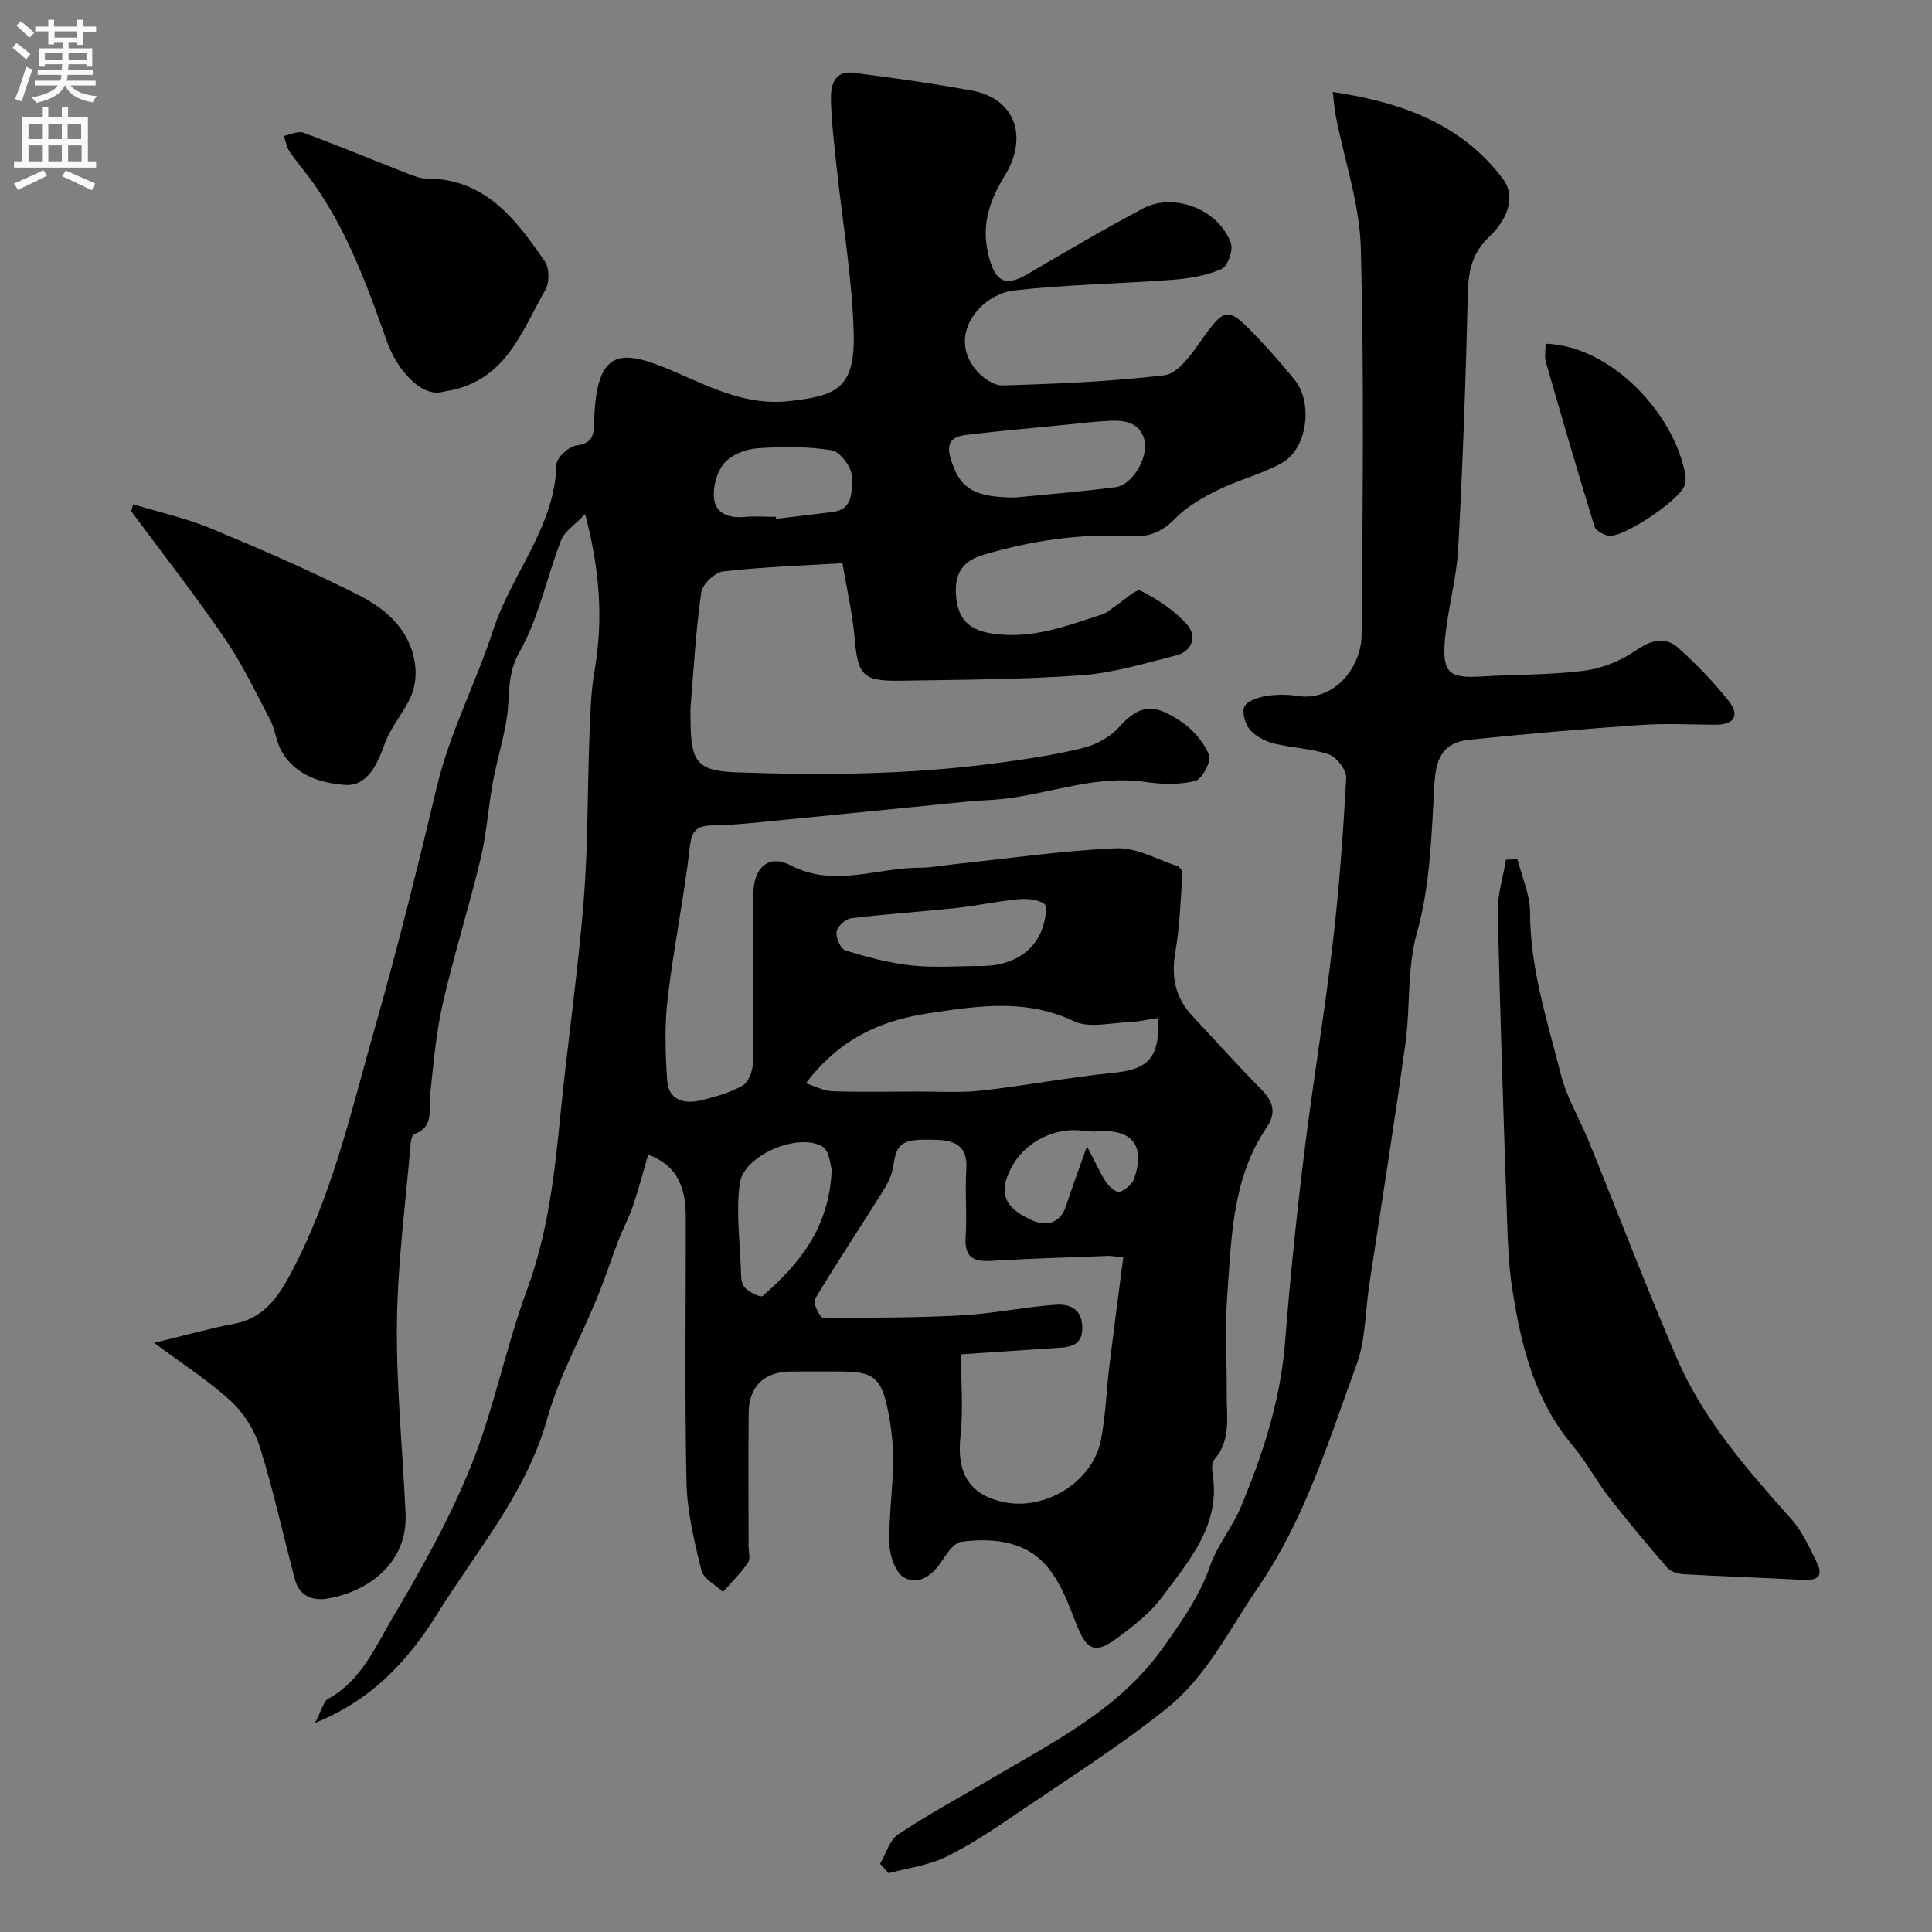 <svg enable-background="new 0 0 400 400" viewBox="0 0 400 400" xmlns="http://www.w3.org/2000/svg"><rect x="0" y="0" width="400" height="400" fill="#808080" stroke="none"/><g fill="#000001"><path d="m134.2 239.05c-1.03 3.52-1.94 7.05-3.11 10.5-.83 2.46-2.09 4.77-3.02 7.2-1.56 4.04-2.89 8.18-4.54 12.18-3.4 8.27-7.85 16.23-10.23 24.77-4.29 15.38-14.56 27.24-22.65 40.25-5.68 9.13-13.09 17.8-25.42 22.76 1.34-2.53 1.69-4.43 2.76-5.02 6.81-3.74 9.69-10.69 13.29-16.75 6.04-10.19 11.9-20.65 16.31-31.62 4.71-11.73 7.12-24.37 11.51-36.25 4.38-11.85 5.72-24.07 6.95-36.44 1.46-14.69 3.6-29.31 4.79-44.01.91-11.25.76-22.59 1.19-33.89.18-4.6.27-9.26 1.05-13.78 1.81-10.41 1.2-20.6-1.93-32.52-2.21 2.33-4.28 3.6-4.98 5.41-2.98 7.7-4.61 16.09-8.62 23.15-2.7 4.74-1.91 9.09-2.62 13.65-.69 4.46-2.06 8.81-2.88 13.26-.97 5.29-1.3 10.71-2.55 15.93-2.42 10.09-5.57 20.02-7.87 30.13-1.4 6.17-1.9 12.55-2.59 18.87-.33 3 .86 6.43-3.18 7.95-.43.16-.76 1.08-.81 1.68-1.05 12.44-2.72 24.88-2.87 37.34-.16 13.19 1.19 26.4 1.79 39.61.46 10.13-7.64 16.04-15.98 17.53-3.19.57-5.99-.41-6.93-3.94-2.42-9.11-4.43-18.34-7.23-27.33-1.09-3.5-3.32-7.07-6-9.55-4.51-4.18-9.79-7.53-15.93-12.1 6.45-1.55 11.54-3 16.72-3.98 5.6-1.06 8.61-4.99 11.06-9.44 9.04-16.45 13.05-34.69 18.13-52.51 4.63-16.27 8.71-32.71 12.63-49.17 2.7-11.32 8.14-21.62 11.65-32.43 3.8-11.7 12.8-21.36 13.12-34.33.03-1.41 2.55-3.72 4.14-3.93 3.25-.43 3.6-2.02 3.66-4.68.35-16.25 6-15.25 17.36-10.28 7.43 3.25 14.51 6.73 23 5.78 9.66-1.07 13.67-2.53 13.38-13.94-.29-11.59-2.33-23.13-3.56-34.69-.48-4.58-1.04-9.17-1.15-13.76-.07-2.85.64-6.08 4.56-5.6 8.24 1.02 16.48 2.21 24.65 3.7 8.76 1.59 11.8 9.43 6.77 17.61-3.36 5.46-5 10.7-3.19 17.13 1.37 4.87 3.37 5.92 7.99 3.2 7.88-4.63 15.76-9.26 23.83-13.54 6.47-3.43 15.84.29 18.21 7.27.49 1.45-.71 4.72-1.96 5.27-3.04 1.34-6.55 1.95-9.92 2.21-11.01.84-22.08.98-33.04 2.22-6.72.77-13.82 8.94-8.04 16.27 1.3 1.65 3.77 3.46 5.65 3.4 11.2-.32 22.43-.8 33.54-2.11 2.55-.3 5.15-3.74 6.95-6.28 5.75-8.14 5.9-8.3 12.82-.99 2.49 2.63 4.86 5.38 7.15 8.18 3.89 4.75 2.69 14.29-2.59 17.24-4.21 2.35-9.05 3.53-13.39 5.67-3.15 1.56-6.38 3.42-8.79 5.91-2.7 2.77-5.44 3.82-9.18 3.6-10.43-.61-20.6.92-30.62 3.9-4.88 1.45-5.95 4.78-5.43 9.08.5 4.08 2.51 6.36 7.09 7.12 8.31 1.39 15.62-1.51 23.13-3.93 1.04-.34 1.91-1.22 2.86-1.84 1.73-1.11 4.14-3.53 5.07-3.06 3.52 1.79 7.04 4.1 9.62 7.04 2.02 2.3 1.16 5.51-2.33 6.38-6.45 1.62-12.94 3.62-19.51 4.09-12.39.9-24.85.92-37.29 1.13-8.14.14-9.04-1.04-9.75-9.21-.41-4.71-1.51-9.37-2.48-15.12-8.02.49-16.39.76-24.68 1.7-1.72.19-4.31 2.66-4.55 4.35-1.12 7.8-1.56 15.7-2.2 23.57-.1 1.16-.02 2.33-.01 3.5.07 8.05 1.5 9.9 9.42 10.18 18.1.65 36.19.49 54.18-1.94 5.96-.8 11.94-1.67 17.76-3.13 2.71-.68 5.62-2.31 7.45-4.39 4.99-5.66 8.44-3.8 12.55-1.18 2.52 1.61 4.8 4.28 5.99 7 .55 1.24-1.44 5.06-2.86 5.42-3.31.83-7.02.7-10.46.2-9.97-1.45-19.23 2.31-28.84 3.47-2.61.32-5.26.36-7.88.61-13.06 1.29-26.12 2.63-39.19 3.9-4.42.43-8.86.95-13.29 1.02-3.18.05-4.55.67-4.97 4.35-1.21 10.54-3.37 20.97-4.61 31.5-.66 5.59-.48 11.33-.1 16.96.27 4.03 3.45 4.97 6.92 4.13 3-.72 6.09-1.57 8.72-3.08 1.24-.71 2.1-3.11 2.12-4.75.18-11.66.08-23.33.1-35 .01-5.32 3.15-8.2 7.63-5.86 9.09 4.75 17.95.48 26.89.52 2.28.01 4.56-.46 6.85-.7 11.25-1.19 22.48-2.83 33.76-3.32 4.16-.18 8.45 2.31 12.64 3.69.49.16 1.1 1.05 1.06 1.56-.39 5.4-.55 10.85-1.47 16.16-.89 5.1-.09 9.42 3.43 13.2 4.74 5.09 9.4 10.26 14.27 15.22 2.5 2.55 3.36 4.77 1.13 8.07-7.13 10.55-7.22 22.87-8.1 34.88-.5 6.8-.05 13.66-.1 20.49-.03 4.54.91 9.27-2.53 13.23-.54.62-.57 1.94-.42 2.87 1.8 10.68-4.83 18.04-10.4 25.61-2.49 3.38-6.05 6.09-9.48 8.64-4.4 3.27-6.2 2.34-8.22-2.8-1.57-3.99-3.09-8.23-5.67-11.55-4.54-5.84-11.4-6.56-18.22-5.7-1.5.19-3 2.4-4.03 3.98-1.94 2.96-4.75 5.08-7.78 3.46-1.8-.96-3.01-4.49-3.08-6.91-.16-5.75.72-11.53.76-17.3.03-3.58-.4-7.23-1.14-10.74-1.39-6.57-3.05-7.72-9.73-7.73-3.5 0-7-.04-10.5.01-5.38.08-8.49 3.14-8.54 8.55-.08 9.19-.02 18.37-.02 27.56 0 1.17.44 2.65-.11 3.44-1.5 2.18-3.43 4.07-5.18 6.08-1.55-1.48-4.04-2.72-4.47-4.47-1.47-5.99-2.96-12.14-3.09-18.26-.39-18.32-.11-36.66-.15-54.99-.01-6.91-2.35-10.78-7.78-12.83zm98.36 21.27c-1.81-.18-2.45-.32-3.09-.3-8.09.31-16.19.54-24.28 1.03-3.8.23-5.54-.84-5.26-4.99.31-4.64-.17-9.33.14-13.98.32-4.81-2.31-5.97-6.3-6.1-7.05-.21-8.12.55-8.84 5.54-.26 1.79-1.18 3.59-2.17 5.16-4.66 7.45-9.54 14.78-14.06 22.32-.44.73 1.04 3.78 1.65 3.79 9.61.06 19.24.05 28.84-.47 6.51-.35 12.97-1.75 19.48-2.19 2.51-.17 5.19.65 5.39 4.35.19 3.34-1.51 4.34-4.34 4.53-7.4.5-14.8.99-20.75 1.39 0 5.6.49 11.39-.12 17.05-.81 7.48 1.81 12.03 8.94 13.54 8.62 1.83 18.4-4.17 20.12-12.77 1.02-5.11 1.16-10.39 1.79-15.58.89-7.29 1.86-14.57 2.86-22.32zm7.23-49.55c-2.29.33-4.17.79-6.07.85-3.8.13-8.19 1.31-11.29-.16-10.04-4.75-19.83-3.23-30.19-1.67-10.32 1.56-18.56 5.5-25.39 14.48 1.99.64 3.68 1.59 5.39 1.65 5.81.2 11.63.09 17.45.07 4.48-.02 9.01.3 13.45-.19 9.22-1.03 18.36-2.79 27.59-3.71 6.94-.69 9.44-3.1 9.06-11.32zm-29.6-107.77c6.12-.61 13.49-1.19 20.81-2.14 3.54-.46 6.97-6.45 5.88-10.01-1.05-3.42-4.07-3.87-7.08-3.73-3.26.15-6.51.56-9.76.88-6.68.66-13.37 1.23-20.02 2.05-2.69.33-4.27 1.35-3.19 4.92 1.77 5.9 4.46 8.03 13.36 8.03zm-37.99 139.06c-.29-.78-.46-3.79-1.91-4.66-4.95-2.98-16.25 1.74-17.1 7.51-.86 5.83.01 11.92.2 17.89.04 1.28.03 2.9.76 3.72.89 1 3.32 2.18 3.77 1.79 7.5-6.61 13.81-14.01 14.28-26.25zm31-42.06c6.27-.01 11.03-2.91 12.7-8.04.51-1.56 1.01-4.33.31-4.82-1.4-.97-3.67-1.12-5.51-.95-4.2.39-8.34 1.33-12.54 1.78-7.32.79-14.67 1.26-21.97 2.15-1.16.14-2.84 1.72-2.99 2.81-.17 1.23.85 3.55 1.83 3.85 4.46 1.37 9.04 2.61 13.67 3.1 4.78.52 9.66.12 14.5.12zm-42.56-93c.02.14.03.28.05.42 3.88-.47 7.76-.95 11.65-1.41 4.62-.56 3.92-4.75 4.02-7.32.07-1.85-2.41-5.17-4.14-5.46-5.05-.82-10.32-.78-15.45-.41-2.39.17-5.32 1.32-6.82 3.06-1.53 1.78-2.37 4.89-2.13 7.27.33 3.23 3.16 4.17 6.36 3.87 2.13-.18 4.3-.02 6.46-.02zm64.4 130.33c1.65 3.15 2.65 5.4 3.98 7.44.61.94 2.12 2.22 2.78 2 1.22-.41 2.63-1.62 3.04-2.81 2.32-6.84-.49-10.27-7.59-9.71-1.38.11-2.79-.19-4.19-.25-6.69-.27-12.83 3.98-14.76 10.36-1.4 4.63 2.14 6.75 5.22 8.23 2.69 1.29 5.89 1.02 7.17-2.86 1.25-3.8 2.65-7.56 4.35-12.4z"/><path d="m182.22 385.88c1.22-2.08 1.94-4.9 3.74-6.09 6.32-4.2 13.02-7.82 19.56-11.69 12.87-7.63 26.33-14.26 35.41-27.15 3.81-5.4 7.45-10.53 9.65-16.84 1.48-4.26 4.59-7.93 6.34-12.13 4.55-10.93 8.2-22.11 9.14-34.08 1.01-12.92 2.33-25.83 3.9-38.7 1.79-14.61 4.24-29.14 5.96-43.75 1.34-11.41 2.17-22.89 2.8-34.36.09-1.62-1.93-4.3-3.54-4.87-3.63-1.28-7.67-1.34-11.44-2.29-1.81-.46-3.77-1.48-4.95-2.85-.99-1.16-1.72-3.58-1.15-4.77s2.82-1.91 4.45-2.19c2.1-.36 4.36-.38 6.48-.04 7.71 1.25 13.28-5.95 13.34-12.65.21-26.66.54-53.34-.16-79.98-.24-9.15-3.39-18.22-5.17-27.33-.3-1.54-.4-3.12-.65-5.08 14.23 2.12 26.7 6.61 35.23 18 2.99 3.99.5 8.82-2.81 11.96-3.48 3.3-4.33 6.92-4.44 11.48-.43 17.71-1.04 35.42-2.01 53.1-.36 6.49-2.28 12.88-2.78 19.38-.49 6.41 1.11 7.49 7.49 7.1 7.09-.43 14.24-.3 21.27-1.18 3.67-.46 7.54-1.98 10.59-4.07 3.25-2.23 6.15-3.23 9.08-.6 3.73 3.36 7.28 7.02 10.39 10.96 2.3 2.92 1.12 4.9-2.79 4.88-5.17-.03-10.35-.31-15.49.05-11.81.82-23.61 1.83-35.39 3.05-5.07.52-6.92 3.24-7.26 8.83-.65 10.45-.76 20.86-3.66 31.19-2.06 7.31-1.33 15.37-2.39 23.02-2.31 16.66-4.97 33.28-7.48 49.91-.83 5.49-.74 11.31-2.61 16.41-5.79 15.81-10.63 31.91-20.44 46.2-5.92 8.63-10.56 18.31-18.77 24.91-9.62 7.73-20.11 14.37-30.34 21.32-4.98 3.39-10 6.81-15.37 9.47-3.66 1.81-7.96 2.33-11.97 3.42-.6-.67-1.18-1.31-1.76-1.95z"/><path d="m314.17 177.9c.92 3.66 2.61 7.32 2.61 10.97.01 11.64 3.58 22.53 6.37 33.56 1.22 4.83 3.92 9.27 5.82 13.94 6.05 14.89 11.79 29.92 18.13 44.68 5.5 12.81 14.61 23.19 23.8 33.49 2.28 2.56 3.75 5.92 5.3 9.05 1.35 2.72.02 3.66-2.78 3.51-8.25-.44-16.51-.71-24.75-1.17-1.2-.07-2.74-.5-3.47-1.34-4.19-4.82-8.28-9.72-12.19-14.76-2.6-3.34-4.57-7.18-7.3-10.4-8.04-9.51-10.84-20.98-12.65-32.82-.69-4.54-.88-9.17-1.03-13.76-.73-21.35-1.46-42.7-1.93-64.05-.08-3.59 1.1-7.21 1.7-10.81.79-.03 1.58-.06 2.37-.09z"/><path d="m91.33 81.2c-4.45.86-9.3-5.05-11.2-10.45-4.02-11.4-8.13-22.7-15.14-32.69-1.6-2.27-3.45-4.37-5.02-6.66-.64-.93-.82-2.16-1.21-3.26 1.36-.25 2.94-1.07 4.06-.66 7.3 2.7 14.49 5.68 21.74 8.52 1.17.46 2.45.95 3.68.95 12.23-.01 18.58 8.48 24.59 17.21.94 1.37.94 4.35.08 5.85-4.55 7.94-7.63 17.31-17.78 20.36-1.24.38-2.53.56-3.8.83z"/><path d="m27.57 104.41c5.37 1.63 10.91 2.85 16.07 4.99 10.37 4.31 20.69 8.78 30.7 13.85 5.9 3 10.92 7.54 11.65 14.86.2 2.03-.12 4.35-.96 6.19-1.54 3.36-4.16 6.28-5.38 9.71-1.53 4.31-3.66 8.81-8.18 8.5-4.92-.34-10.43-1.95-13.24-7.1-1.06-1.95-1.25-4.38-2.28-6.35-2.99-5.71-5.79-11.58-9.41-16.87-6.15-8.98-12.88-17.58-19.36-26.33.12-.48.26-.97.39-1.45z"/><path d="m320 71.15c13.86.49 26.92 14.92 28.96 27.38.1.63-.02 1.33-.19 1.96-.82 2.89-12.66 10.91-15.7 10.43-1.09-.17-2.69-1.05-2.96-1.94-3.48-11.31-6.79-22.67-10.06-34.04-.31-1.06-.05-2.27-.05-3.79z"/></g><path d="m2.6 9.9.8-1c.9.7 1.9 1.4 2.9 2.3l-.9 1.1c-1.1-1-2-1.8-2.8-2.4zm.5 10.6c.9-2.1 1.6-4.3 2.3-6.7.4.2.8.4 1.3.6-.7 2.1-1.5 4.3-2.2 6.6zm.3-15.2.9-.9c1 .8 2 1.6 2.8 2.4l-1 1c-.9-.9-1.8-1.7-2.7-2.5zm12.6-1.2h1.2v1.4h2.7v1.1h-2.7v2.7h-1.2v-.6h-1.8v1.3h4.9v3.8h-1.2v-.5h-3.7c0 .4-.1.9-.1 1.2h5.1v1h-5.2c0 .5-.1.9-.2 1.2h6v1h-5.2c1.1 1.3 2.9 2 5.5 2.2-.4.4-.7.8-.9 1.3-2.9-.5-4.8-1.6-5.7-3.5h-.1c-.8 1.7-2.7 2.9-5.9 3.6-.2-.4-.6-.8-.9-1.1 2.8-.6 4.6-1.4 5.4-2.5h-4.8v-1h5.3c.1-.3.2-.7.2-1.2h-4.9v-1h5c0-.4 0-.8.1-1.2h-3.6v.5h-1.2v-3.8h4.9v-1.3h-1.8v.5h-1.2v-2.7h-2.7v-1h2.7v-1.4h1.2v1.4h4.8zm-6.7 8.3h3.6c0-.4 0-.9 0-1.4h-3.6zm1.9-4.6h4.8v-1.3h-4.7v1.3zm6.7 3.2h-3.7v1.4h3.7v-2.4z" fill="#fafafb"/><path d="m8.7 22.1h1.3v2.2h2.8v-2.2h1.3v2.2h4.1v9.1h1.7v1.3h-17v-1.3h1.7v-9.1h4.1zm.3 13.1.7 1.2c-1.8.9-3.8 1.9-6 2.9-.2-.4-.5-.8-.8-1.3 2.3-1 4.4-1.9 6.1-2.8zm-3.1-6.4h2.8v-3.2h-2.8zm0 4.6h2.8v-3.3h-2.8zm4.1-4.6h2.8v-3.2h-2.8zm0 4.6h2.8v-3.3h-2.8zm3.6 1.9c2.1.9 4.1 1.8 6.1 2.7l-.7 1.4c-2.2-1.1-4.2-2-6.1-2.9zm3.2-9.7h-2.8v3.2h2.8zm-2.7 7.8h2.8v-3.3h-2.8z" fill="#fafafb"/></svg>